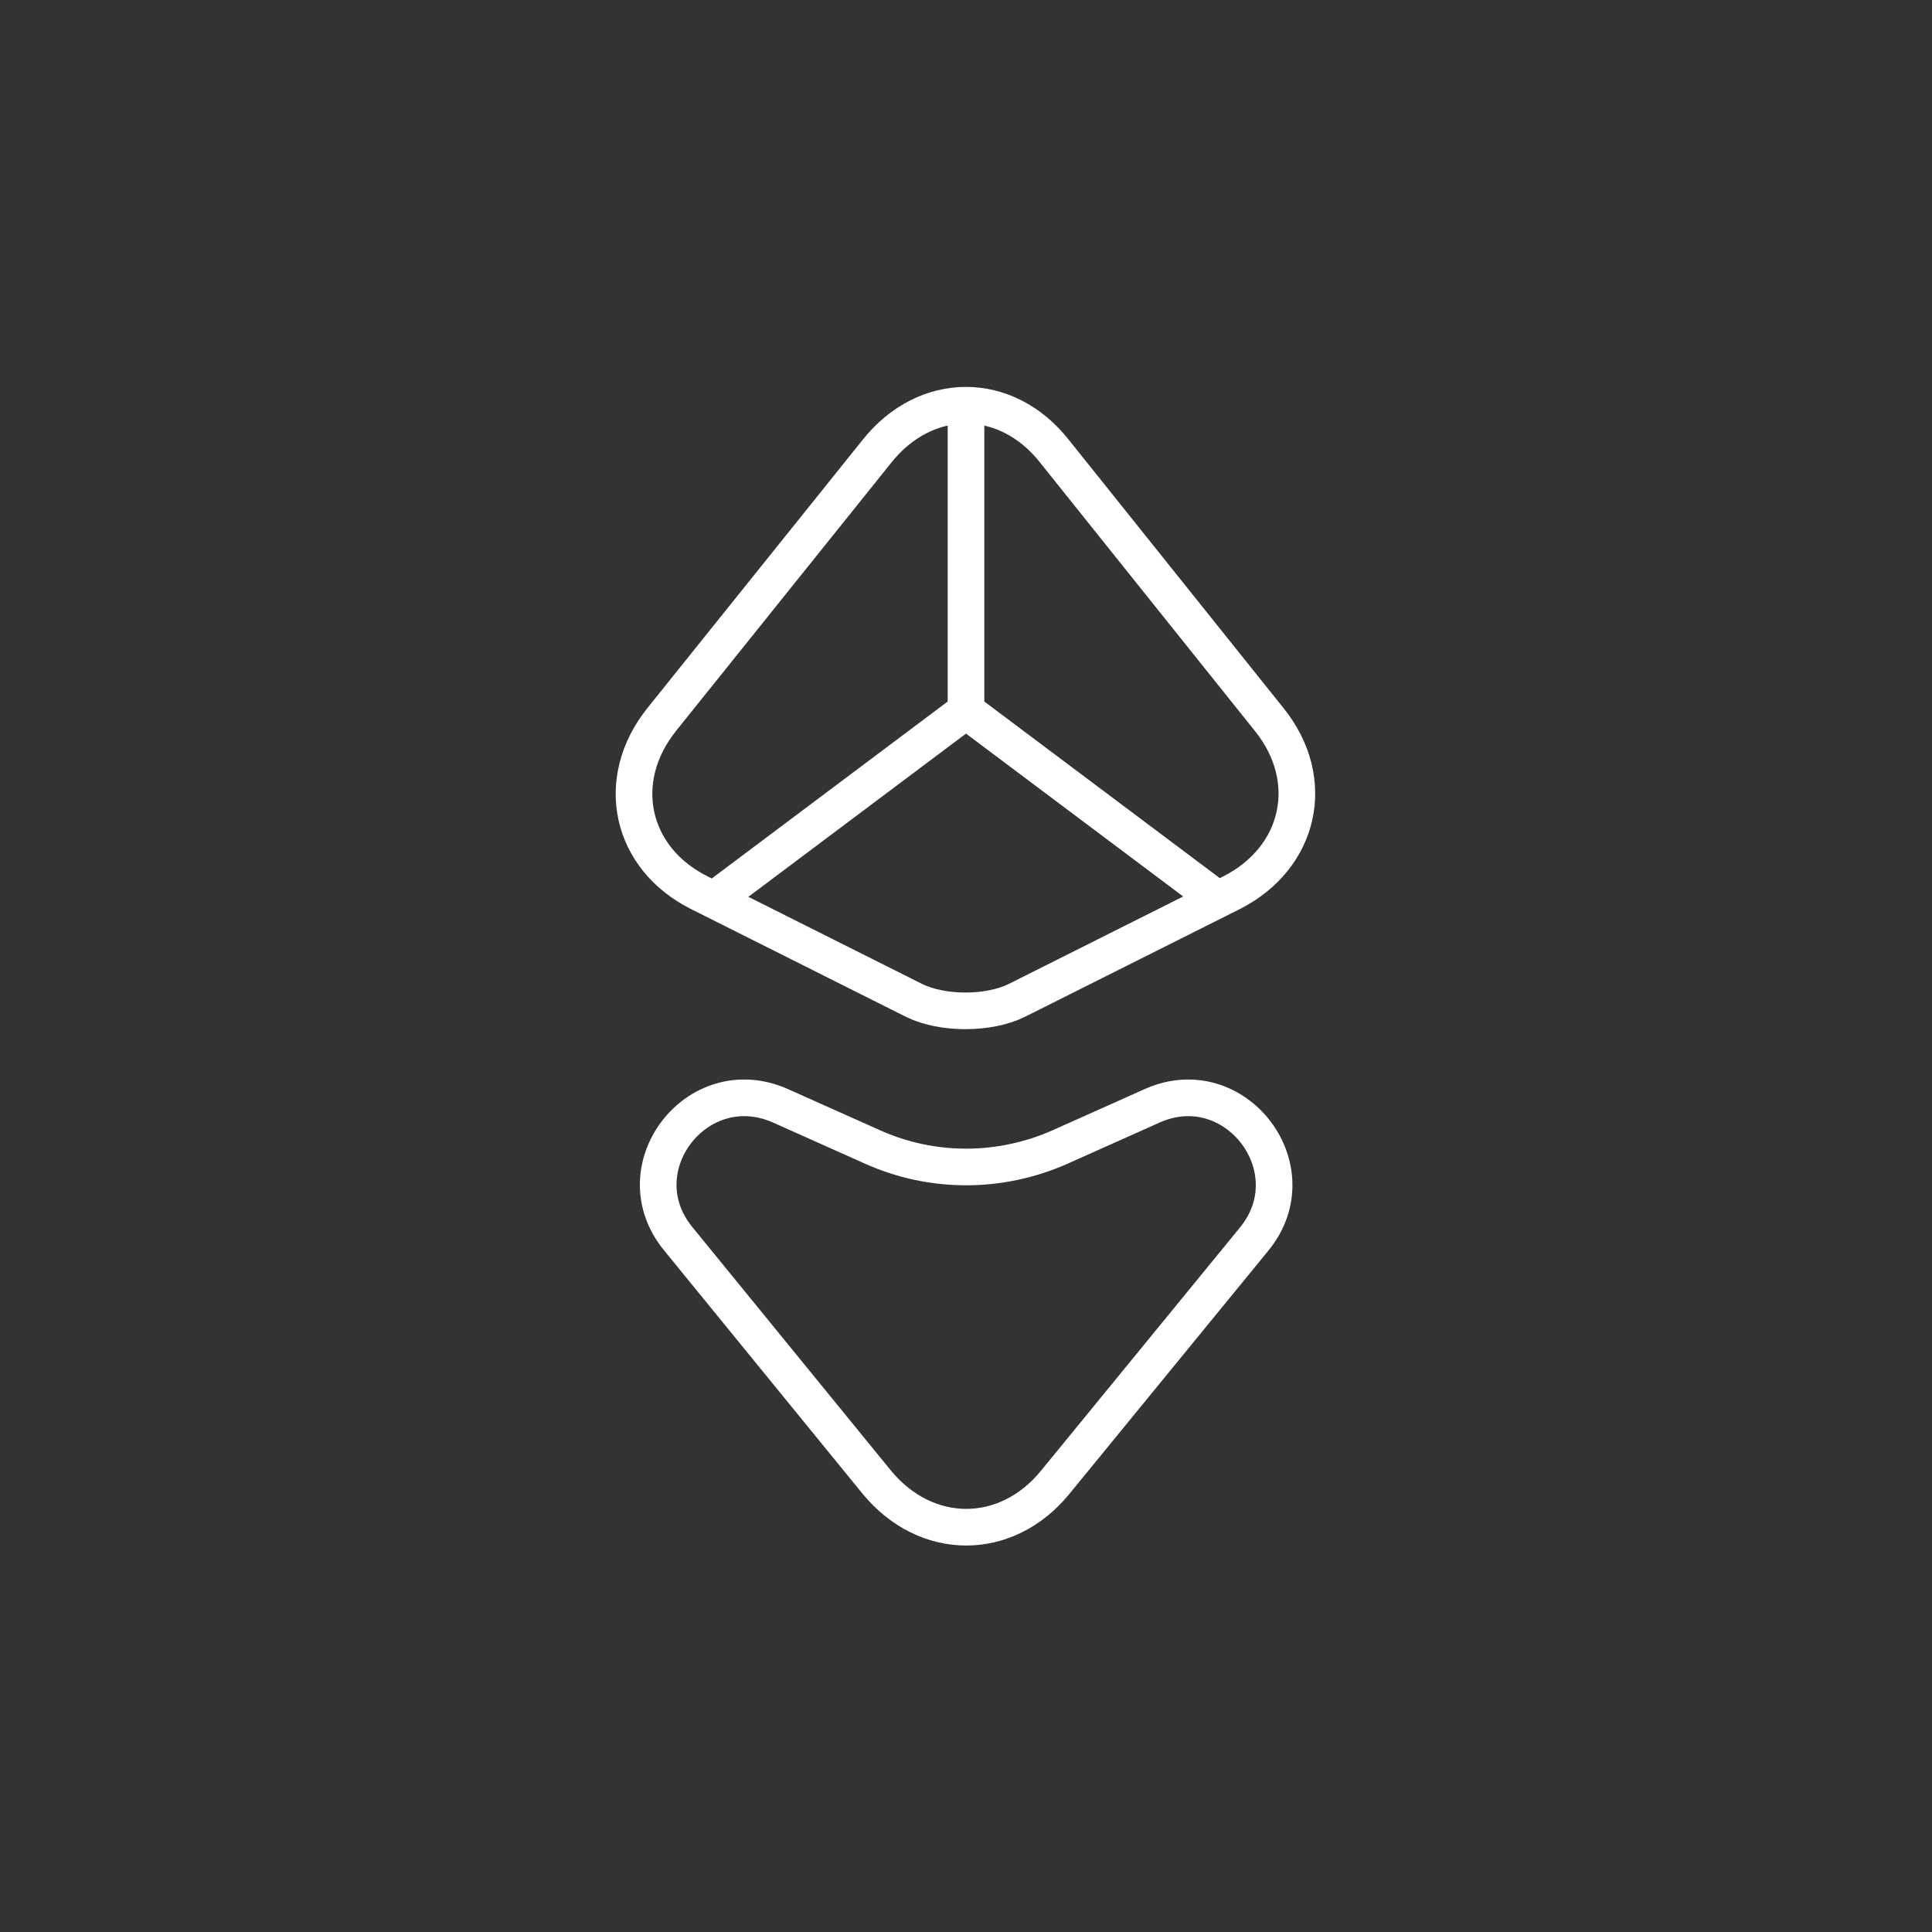 <svg width="56" height="56" viewBox="0 0 56 56" fill="none" xmlns="http://www.w3.org/2000/svg">
<rect x="0" y="0" width="56" height="56" fill="#333333" stroke="none"/>
<path d="M25.417 13.083L19.184 20.85C17.767 22.617 18.267 24.883 20.284 25.883L26.5 29C27.317 29.4 28.65 29.4 29.467 29L35.684 25.883C37.7 24.867 38.2 22.6 36.784 20.85L30.567 13.083C29.167 11.3 26.834 11.3 25.417 13.083Z" stroke="white" stroke-width="1.062" stroke-linecap="round" stroke-linejoin="round"/>
<path d="M28 11.833V20.6" stroke="white" stroke-width="1.062" stroke-linecap="round" stroke-linejoin="round"/>
<path d="M21 25.85L28 20.6L35 25.85" stroke="white" stroke-width="1.062" stroke-linecap="round" stroke-linejoin="round"/>
<path d="M22.617 32.05L25.301 33.25C27.017 34.017 28.984 34.017 30.718 33.25L33.401 32.05C35.801 30.983 38.017 33.883 36.351 35.917L30.584 42.967C29.168 44.7 26.851 44.7 25.418 42.967L19.668 35.917C17.984 33.883 20.201 30.983 22.617 32.05Z" stroke="white" stroke-width="1.062" stroke-linecap="round" stroke-linejoin="round"/>
</svg>

